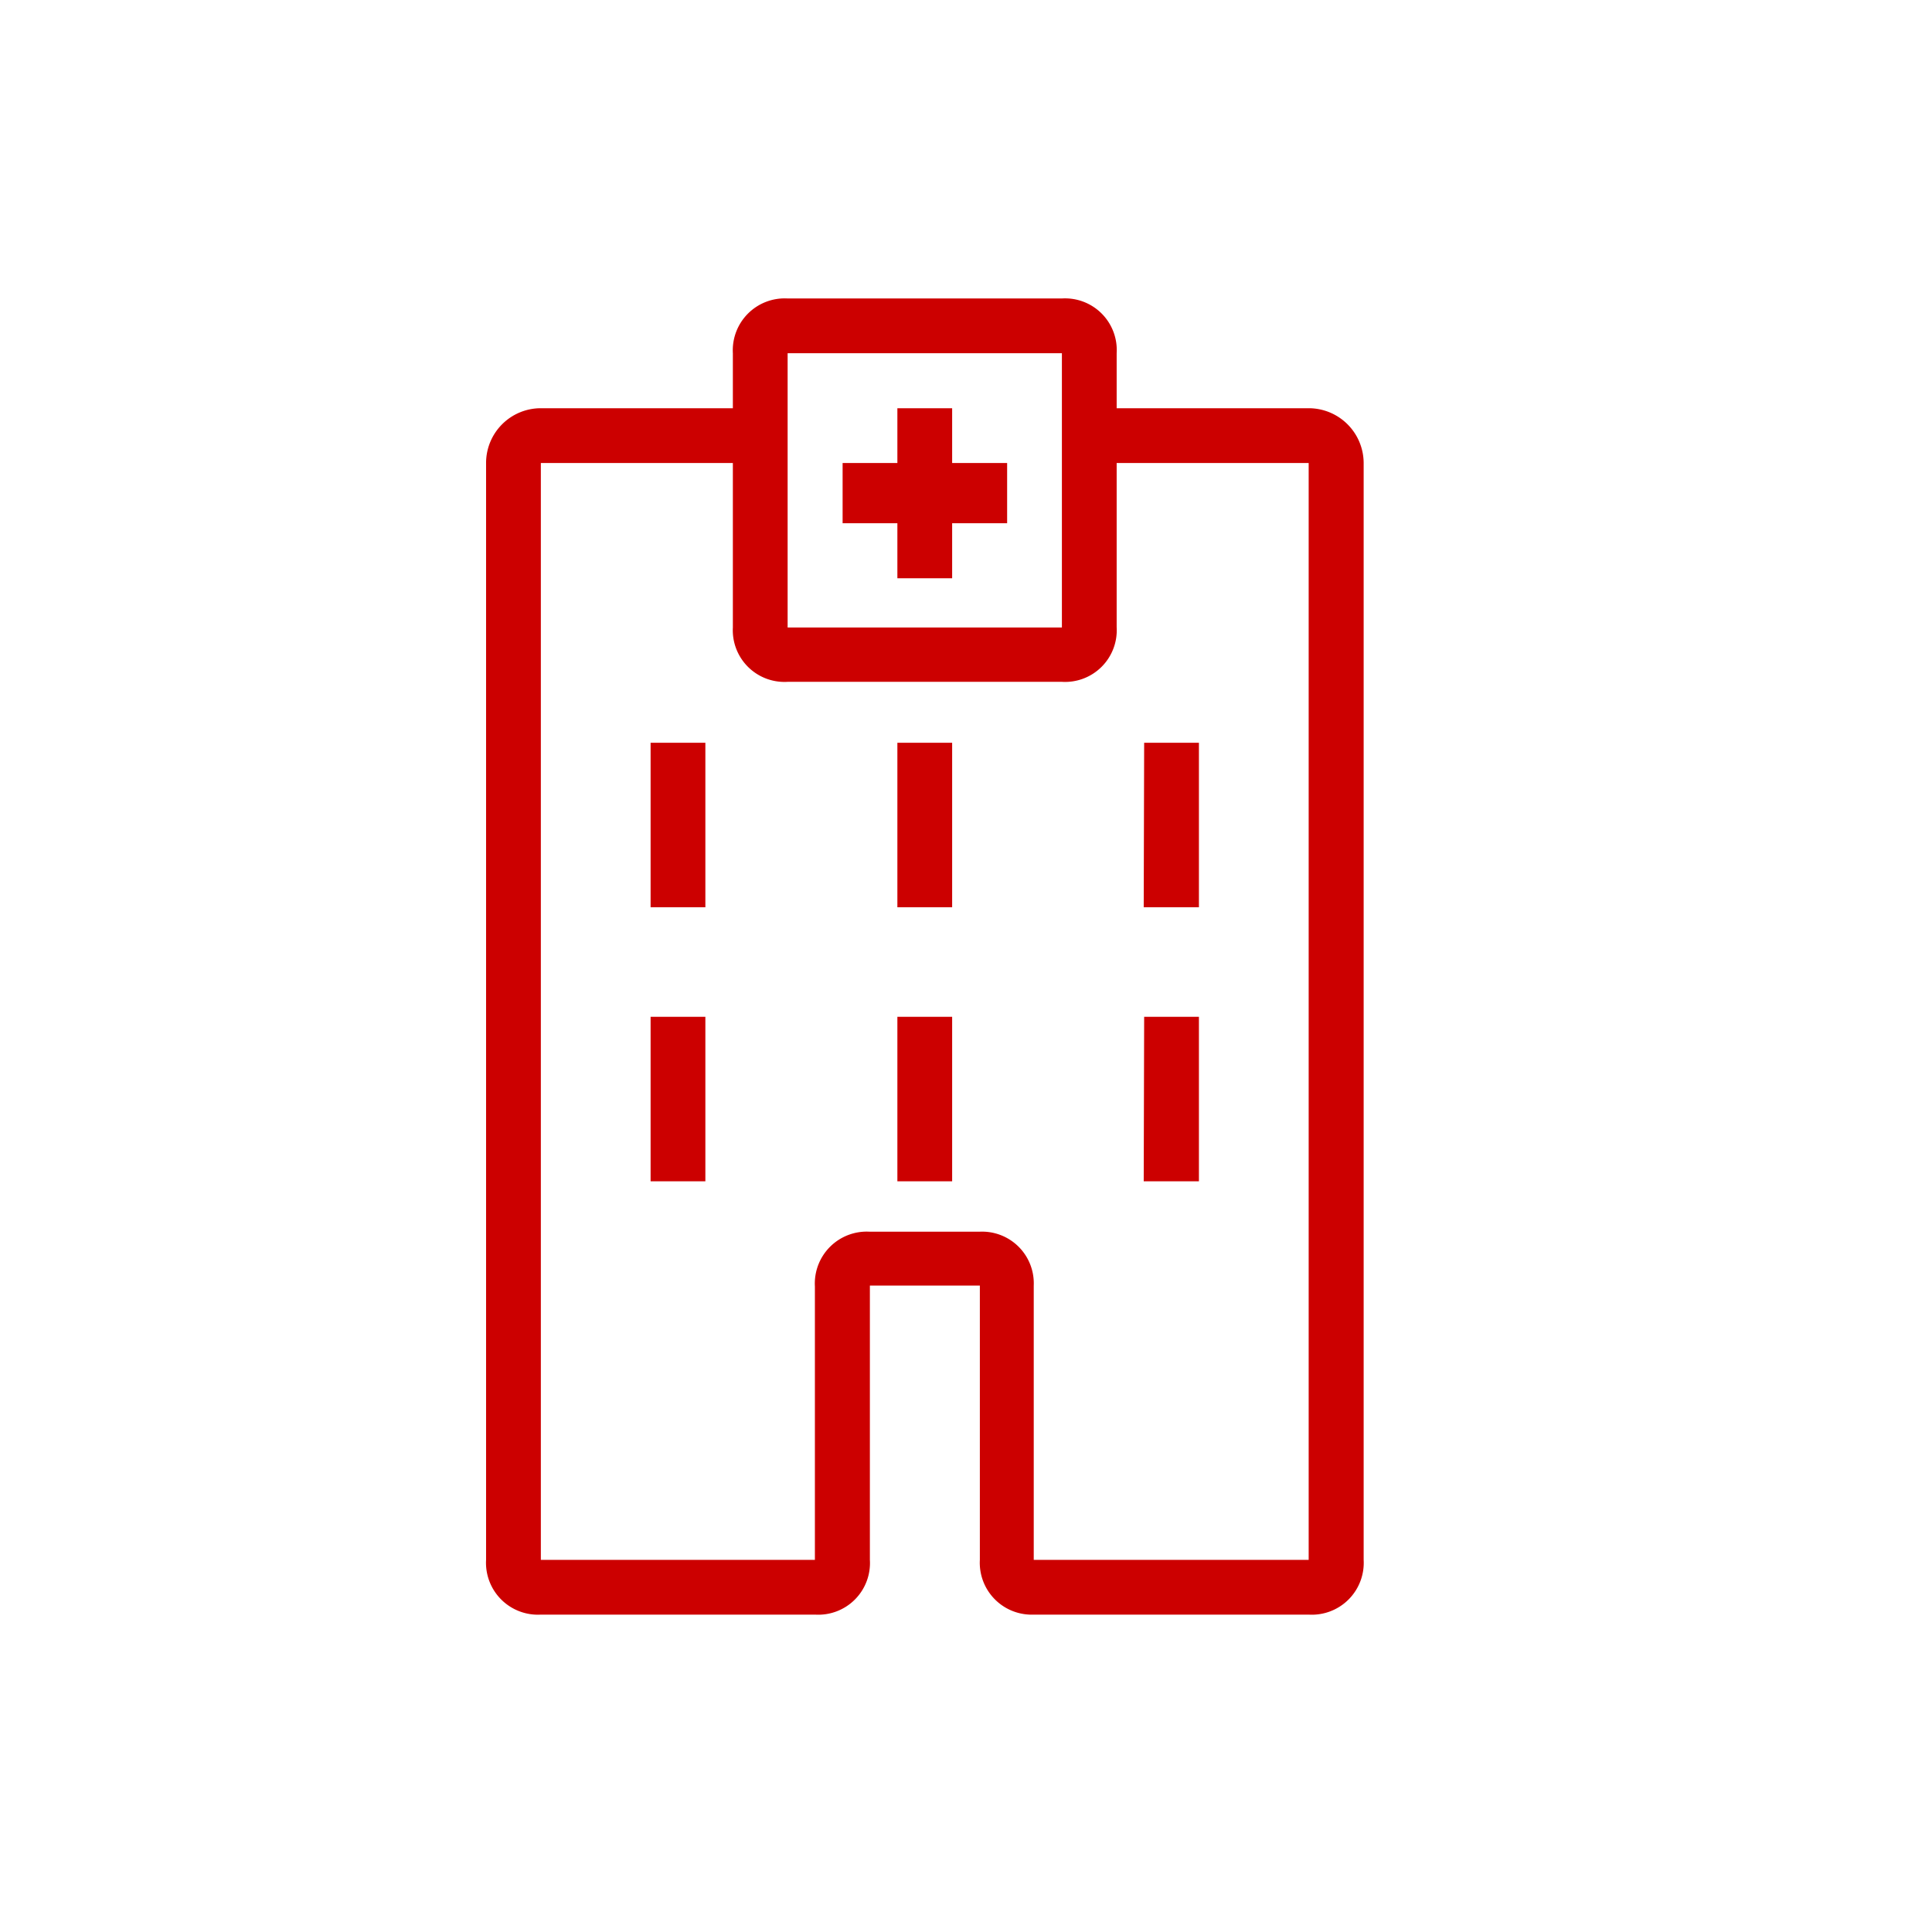 <svg id="Layer_1_copy" data-name="Layer 1 copy" xmlns="http://www.w3.org/2000/svg" viewBox="0 0 87.84 87.84"><defs><style>.cls-1{fill:#c00;}</style></defs><path class="cls-1" d="M40.8,46.23h2.49v7.48H40.8Zm11.22,0h2.49v7.48H52Zm-22.44,0h2.49v7.48H29.58ZM40.8,33.77h2.49v7.48H40.8Zm11.22,0h2.49v7.48H52Zm-22.44,0h2.49v7.48H29.58ZM59.5,70.92H47V58.45A2.35,2.35,0,0,0,44.54,56h-5a2.36,2.36,0,0,0-2.49,2.49V70.92H24.59V21.05h8.73v7.48A2.35,2.35,0,0,0,35.81,31H48.28a2.35,2.35,0,0,0,2.49-2.49V21.05H59.5ZM35.81,16.06H48.28V28.53H35.81Zm23.69,2.5H50.77v-2.5a2.35,2.35,0,0,0-2.49-2.49H35.81a2.36,2.36,0,0,0-2.49,2.49v2.5H24.59a2.49,2.49,0,0,0-2.49,2.49V70.92a2.36,2.36,0,0,0,2.49,2.49H37.06a2.35,2.35,0,0,0,2.49-2.49V58.45h5V70.92A2.36,2.36,0,0,0,47,73.41H59.5A2.36,2.36,0,0,0,62,70.92V21.05A2.5,2.5,0,0,0,59.5,18.56Zm-16.21,0H40.8v2.49H38.31v2.74H40.8v2.5h2.49v-2.5h2.5V21.05h-2.5Z"/></svg>